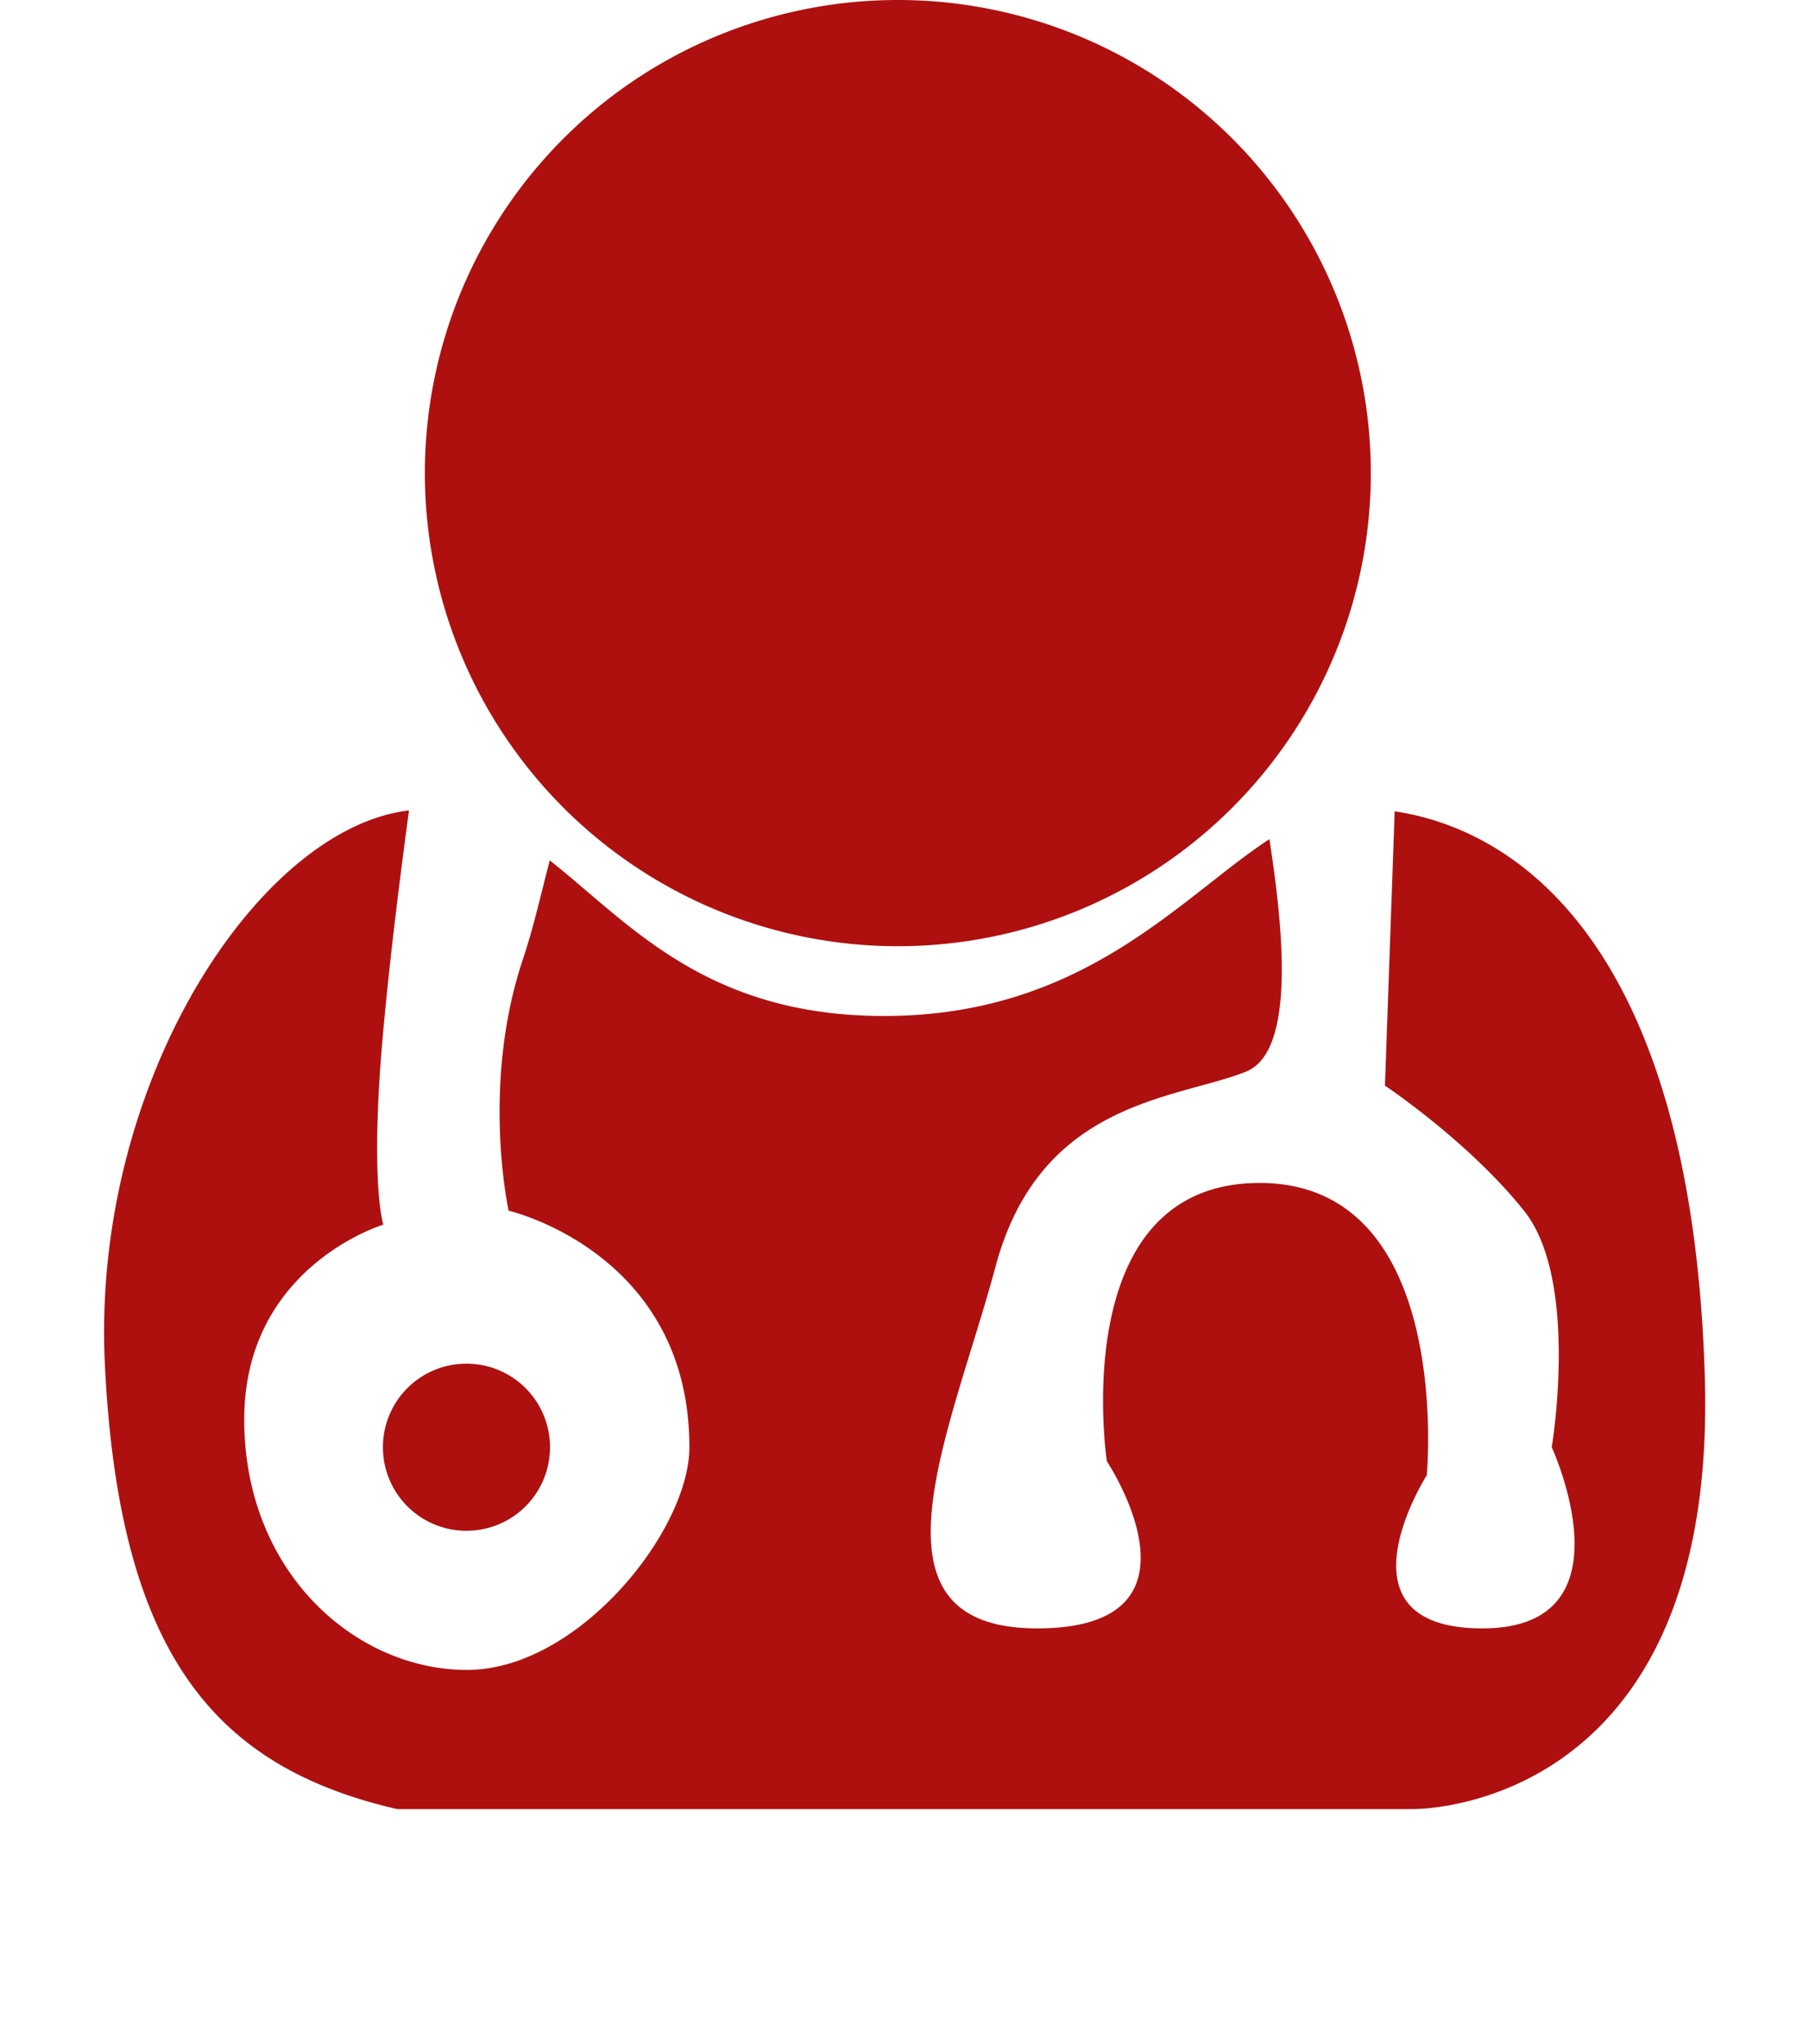 <?xml version="1.0" encoding="UTF-8" standalone="no"?>
<!-- Created with Inkscape (http://www.inkscape.org/) -->

<svg xmlns:dc="http://purl.org/dc/elements/1.1/" xmlns:cc="http://creativecommons.org/ns#" xmlns:rdf="http://www.w3.org/1999/02/22-rdf-syntax-ns#" xmlns:svg="http://www.w3.org/2000/svg" xmlns="http://www.w3.org/2000/svg" xmlns:sodipodi="http://sodipodi.sourceforge.net/DTD/sodipodi-0.dtd" xmlns:inkscape="http://www.inkscape.org/namespaces/inkscape" width="13.199" height="14.911" viewBox="0 0 13.199 14.911" id="svg2" version="1.1" inkscape:version="0.91 r13725" sodipodi:docname="accettazione.svg">
  <defs id="defs4" />
  <sodipodi:namedview id="base" pagecolor="#ffffff" bordercolor="#666666" borderopacity="1.0" inkscape:pageopacity="0.0" inkscape:pageshadow="2" inkscape:zoom="11.2" inkscape:cx="20.658023" inkscape:cy="10.497131" inkscape:document-units="px" inkscape:current-layer="layer1" showgrid="false" fit-margin-top="0" fit-margin-left="0" fit-margin-right="0" fit-margin-bottom="0" units="px" inkscape:window-width="1920" inkscape:window-height="1027" inkscape:window-x="1432" inkscape:window-y="-8" inkscape:window-maximized="1" />
  <g inkscape:label="Livello 1" inkscape:groupmode="layer" id="layer1" transform="translate(-53.4,-92.05)">
    <path id="path4147" style="fill:#ae1010;fill-opacity:1;fill-rule:evenodd;stroke:none;stroke-width:1px;stroke-linecap:butt;stroke-linejoin:miter;stroke-opacity:1" d="m 56.381,97.962 c -1.089,0.129 -2.314,1.978 -2.216,4.035 0.102,2.132 0.812,2.944 2.132,3.249 l 7.41,0 c 0,0 2.225,0.04 2.132,-3.146 -0.092,-3.127 -1.347,-3.995 -2.263,-4.132 l -0.071,2.001 c 0,0 0.609,0.405 1.015,0.913 0.406,0.508 0.202,1.725 0.202,1.725 0,0 0.61,1.321 -0.506,1.321 -1.117,0 -0.406,-1.117 -0.406,-1.117 0,0 0.202,-2.132 -1.219,-2.132 -1.421,0 -1.115,2.03 -1.115,2.03 0,0 0.811,1.219 -0.508,1.219 -1.32,0 -0.629,-1.428 -0.304,-2.64 0.325,-1.213 1.32,-1.218 1.827,-1.421 0.377,-0.151 0.261,-1.11 0.171,-1.696 -0.651,0.425 -1.355,1.29 -2.811,1.29 -1.308,0 -1.866,-0.684 -2.44,-1.135 -0.065,0.249 -0.116,0.483 -0.198,0.728 -0.304,0.914 -0.102,1.827 -0.102,1.827 0,0 1.319,0.304 1.319,1.725 0,0.609 -0.811,1.625 -1.623,1.625 -0.812,0 -1.625,-0.711 -1.625,-1.827 0,-1.117 1.015,-1.421 1.015,-1.421 0,0 -0.102,-0.305 0,-1.421 0.05,-0.545 0.124,-1.134 0.187,-1.599 z m 0.424,4.035 a 0.609,0.609 0 0 0 -0.611,0.608 0.609,0.609 0 0 0 0.611,0.611 0.609,0.609 0 0 0 0.608,-0.611 0.609,0.609 0 0 0 -0.608,-0.608 z m 6.597,-6.496 a 3.451,3.451 0 0 1 -3.451,3.451 3.451,3.451 0 0 1 -3.451,-3.451 3.451,3.451 0 0 1 3.451,-3.451 3.451,3.451 0 0 1 3.451,3.451 z" inkscape:connector-curvature="0" />
  </g>
</svg>
